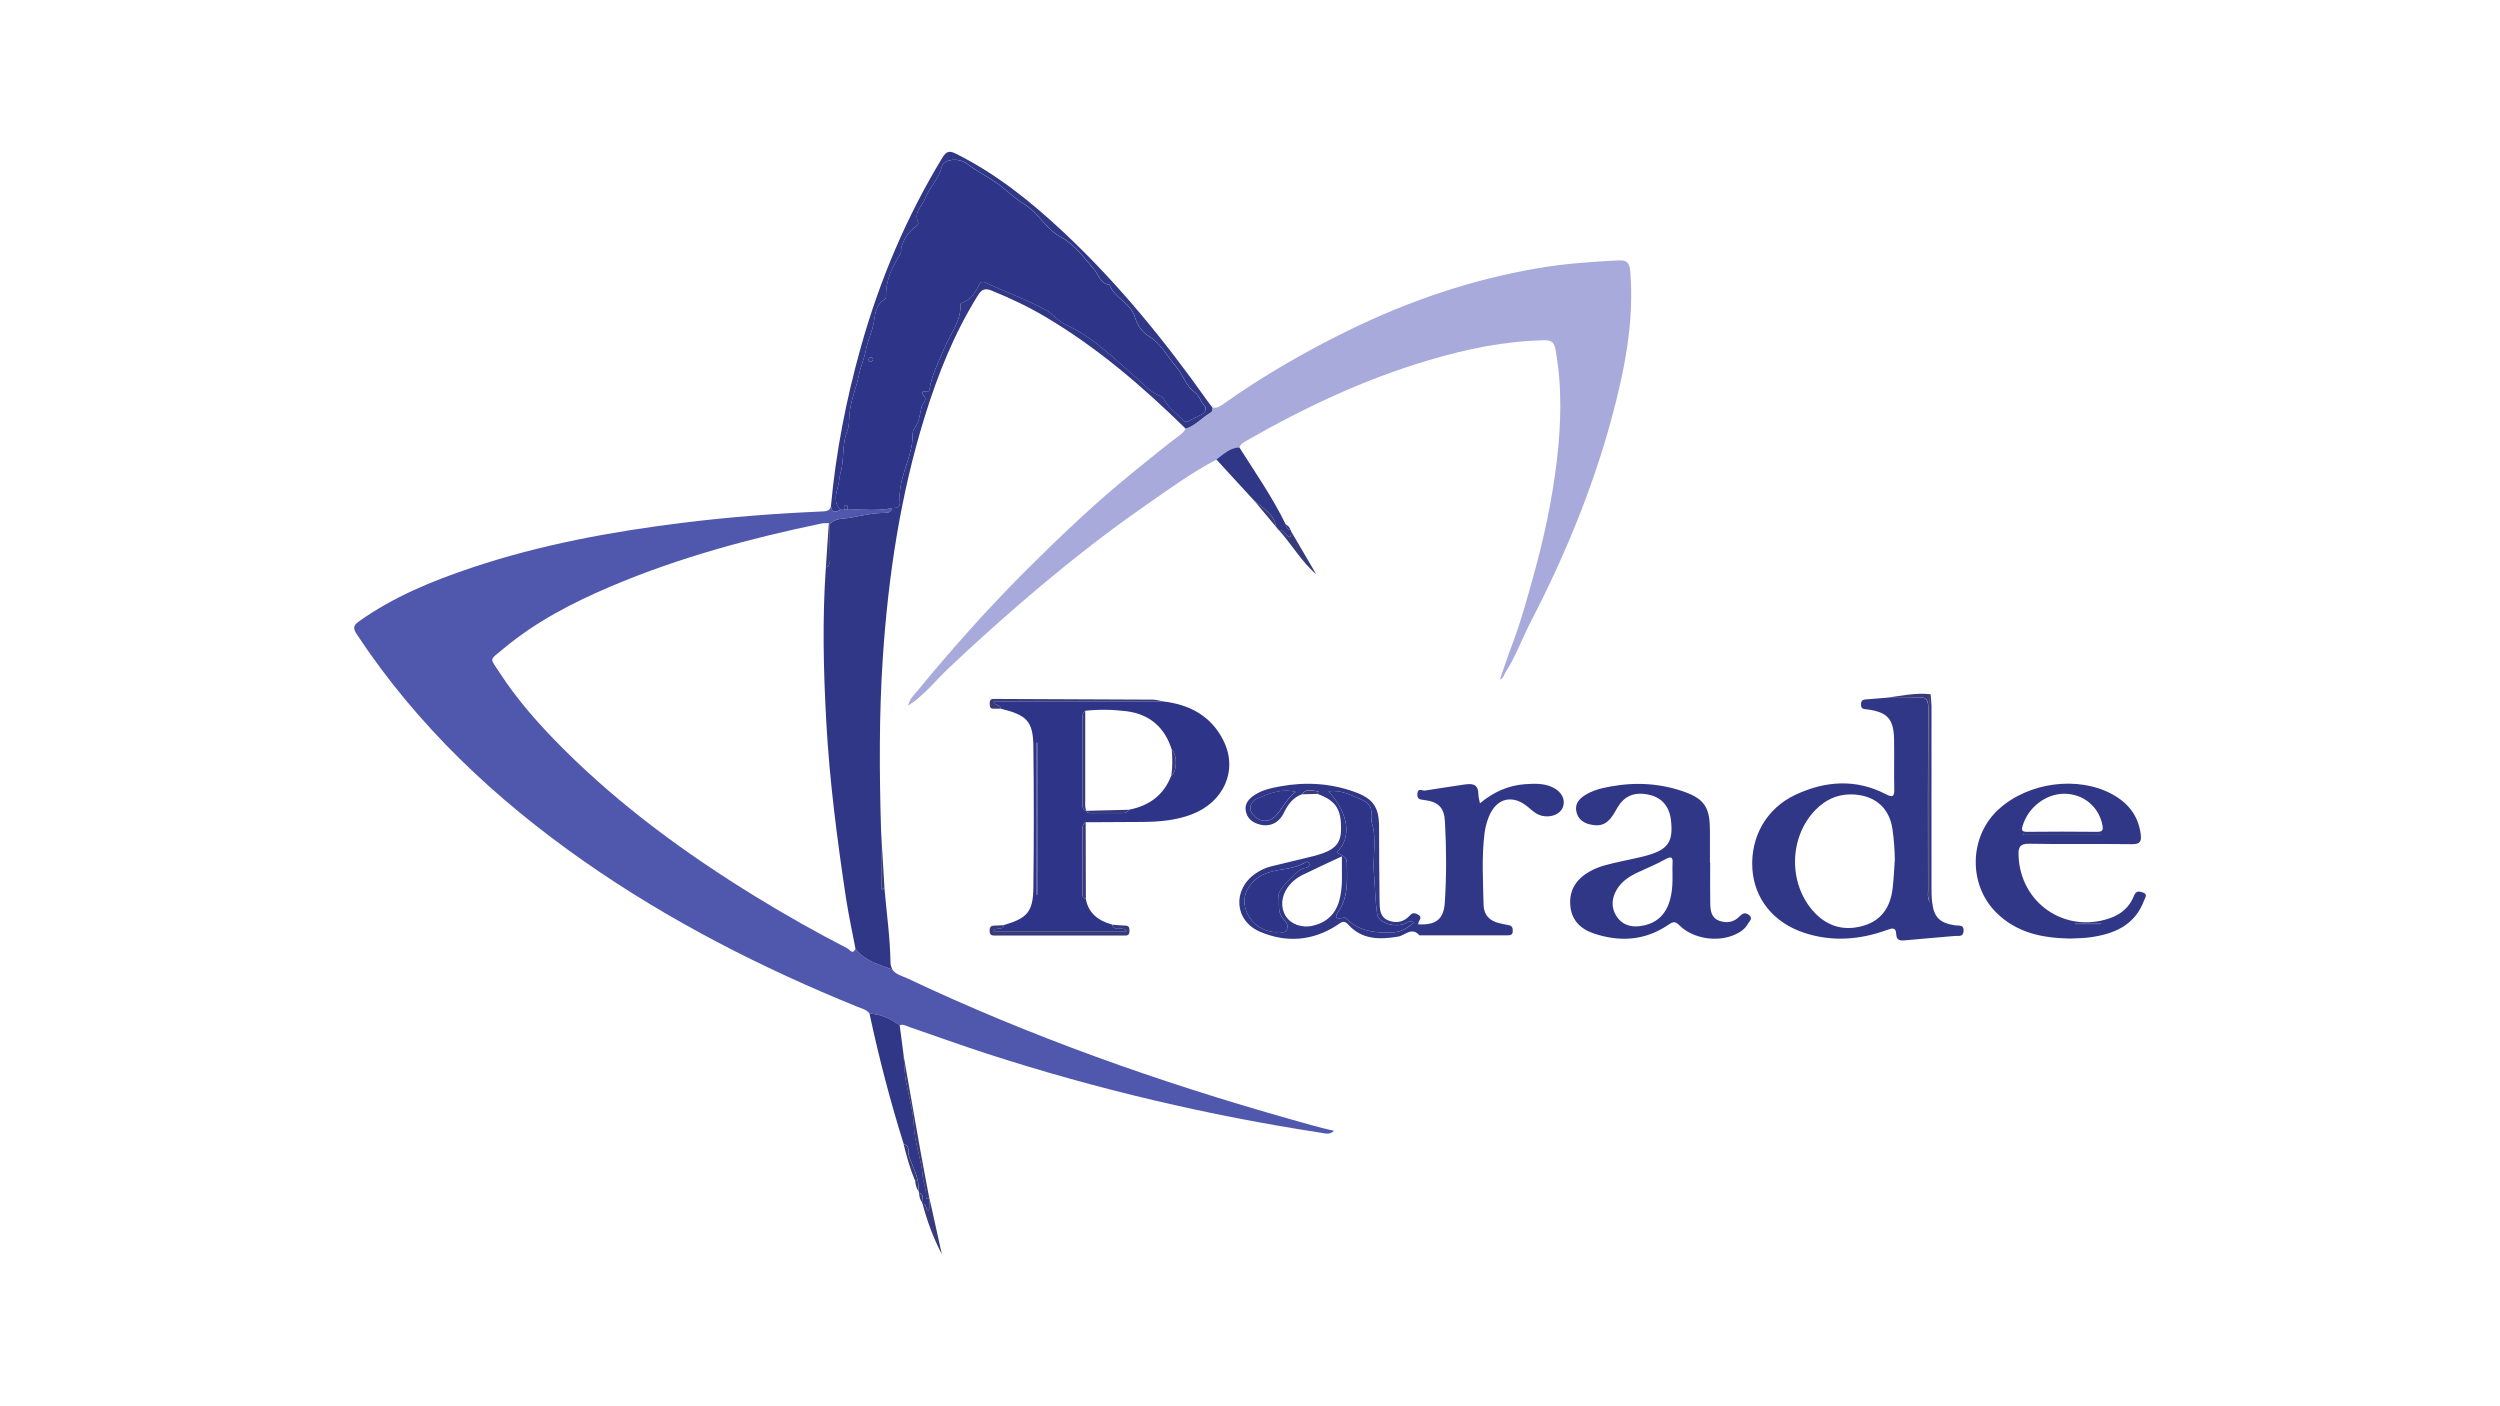 <?xml version="1.0" encoding="UTF-8"?><svg id="a" xmlns="http://www.w3.org/2000/svg" viewBox="0 0 400 225"><defs><style>.b{fill:#313787;}.b,.c,.d,.e,.f{stroke-width:0px;}.c{fill:#2e3589;}.d{fill:#383b7a;}.e{fill:#a7aada;}.f{fill:#5058ae;}</style></defs><path class="f" d="M142.77,155.11c.57.85,1.56,1.03,2.39,1.42,19.78,9.35,40.32,16.62,61.36,22.56,2.25.63,4.48,1.31,6.92,1.84-.67.64-1.3.44-1.9.34-18.17-2.79-36.01-6.98-53.5-12.64-4.2-1.36-8.35-2.87-12.52-4.3-.5-.17-.99-.5-1.57-.3-1.46-1.01-3-1.79-4.83-1.84-.45-.68-1.22-.81-1.9-1.09-15.36-6.24-30.06-13.72-43.67-23.22-14.29-9.98-26.78-21.74-36.44-36.36-.62-.94-.65-1.41.32-2.1,5.53-3.93,11.71-6.47,18.08-8.6,11.01-3.69,22.37-5.77,33.86-7.19,7.39-.92,14.8-1.48,22.24-1.8.65-.03,1.17-.11,1.35-.83.16,1.11.78.98,1.51.57h.59s.58-.02.58-.02c2.37-.11,4.76.26,7.11-.27-.14.82-.91.78-1.39.79-1.75.02-3.44.41-5.12.74-1.2.23-2.62,0-3.55,1.13-.07-.06-.1-.16-.07-.25-.39.02-.8,0-1.18.07-11.48,2.39-22.76,5.43-33.58,10.01-6.19,2.62-12.13,5.69-17.32,10.03-2.33,1.95-2.2,1.35-.6,3.83,2.87,4.43,6.37,8.35,10.09,12.08,9.24,9.24,19.71,16.89,30.82,23.72,4.82,2.96,9.74,5.74,14.77,8.33.32.17.81,1.05,1.26.06,1.51,1.91,3.74,2.53,5.89,3.29h0Z"/><path class="e" d="M193.98,65.22c.76.14,1.33-.28,1.9-.68,6.29-4.44,12.94-8.28,19.85-11.66,9.61-4.71,19.67-8.14,30.23-9.95,4.29-.74,8.63-1.05,12.99-1.27,1.37-.07,1.78.42,1.89,1.75.66,8.12-.93,15.95-3.03,23.69-3.09,11.37-7.61,22.2-13.02,32.65-1.33,2.58-2.3,5.33-3.89,7.78-.25.39-.3.92-.93,1.22.71-2.02,1.33-3.94,2.05-5.81,1.32-3.46,2.27-7.02,3.27-10.57,1.71-6.1,3.04-12.29,3.79-18.57.71-5.94.88-11.92-.2-17.87-.18-1.02-.54-1.51-1.73-1.49-6.34.12-12.49,1.39-18.52,3.18-10.28,3.04-19.91,7.57-29.18,12.89-.48.28-.97.51-1.15,1.09-1.53.07-2.56,1.08-3.67,1.94-3.97,2.06-7.56,4.7-11.21,7.23-7.09,4.91-13.81,10.29-20.33,15.91-3.82,3.31-7.57,6.69-11.24,10.16-2.11,1.98-3.88,4.34-6.53,6.06.19-1.07.87-1.64,1.39-2.27,5.5-6.7,11.26-13.17,17.39-19.3,5.54-5.53,11.2-10.92,17.29-15.85,2.54-2.05,5.06-4.13,7.67-6.09.27-.2.45-.52.68-.78,1.57-.52,2.63-1.81,4.01-2.61.32-.19.27-.48.25-.77h0Z"/><path class="b" d="M193.98,65.22c.01.29.06.59-.25.77-1.38.81-2.44,2.09-4.01,2.61-6.85-6.72-14.1-12.95-22.39-17.87-2.78-1.65-5.69-3.03-8.68-4.24-1.06-.43-1.59-.18-2.16.73-3.82,6.1-6.46,12.72-8.57,19.56-3.84,12.43-5.77,25.2-6.65,38.16-.63,9.31-.58,18.63-.3,27.95.01,2.95.03,5.89.04,8.84,0,.38-.09.97.49.26.34,4,.92,7.99.98,12.02,0,.41.13.75.29,1.1-2.15-.76-4.39-1.37-5.89-3.29-.52-2.72-1.11-5.44-1.53-8.18-1.41-9.37-2.63-18.75-3.15-28.22-.45-8.23-.64-16.44-.06-24.67.75-.15.49-.76.5-1.19.03-1.87.03-3.74.04-5.61.93-1.13,2.35-.91,3.55-1.14,1.68-.33,3.37-.72,5.12-.74.48,0,1.25.03,1.39-.79.67-.02,1.33-.03,1.24-1.01-.31-3.3,1.46-6.18,1.95-9.34.13-.81-.05-1.85.4-2.44.84-1.09.84-2.37,1.17-3.55.13-.49.91-.91.34-1.58-.39-.47-.46-.86.38-.71.31.05.46-.08.5-.37.38-2.37,1.51-4.47,2.41-6.66.95-2.28,2.69-4.27,2.54-6.96,0-.08.21-.21.34-.26,1.29-.51,2.01-1.53,2.58-2.73.19-.4.44-.78,1.16-.44,3.18,1.52,6.54,2.68,9.63,4.39,1.11.61,1.93,1.77,3.07,2.28,4.51,2.05,7.9,5.53,11.54,8.69,1.18,1.03,2.18,2.28,3.74,2.78.33.11.43.32.57.6.69,1.35,2,2.16,2.97,3.27.23.26.49.32.79.17.78-.39,1.58-.76,2.34-1.18.54-.3.63-1,.34-1.29-.64-.64-.85-1.66-1.47-2.09-1.54-1.06-1.94-2.85-3.07-4.16-1.42-1.64-2.39-3.67-4.33-4.86-1.17-.72-1.92-1.88-2.27-3.07-.69-2.33-3.28-3.04-4.07-5.2-1.48-.15-1.76-1.64-2.5-2.49-1.6-1.83-3.11-3.99-5.13-5.05-2.52-1.32-3.65-3.86-5.93-5.28-1.75-1.09-3.25-2.63-4.95-3.77-1.4-.93-2.94-1.72-4.29-2.77-1.3-1-3.69-.81-4.03.49-.5,1.96-2,3.32-2.67,5.07-.45,1.18-1.88,2.18-1.13,3.77.13.27-.17.56-.41.74-1.13.83-1.84,1.91-2.26,3.26-.12.38.07.74-.16,1.1-1.31,2.07-2.37,4.23-2.29,6.76,0,.3-.14.45-.36.59-1.29.84-1.38,2.25-1.6,3.55-.26,1.56-1,2.96-1.29,4.54-.23,1.23-.82,2.55-1.08,3.86-.43,2.17-1.39,4.19-1.54,6.46-.06.82-.02,1.78-.35,2.58-.89,2.16-.43,4.52-1.08,6.72-.21.72-.2,1.49-.43,2.26-.34,1.14-.66,2.52.41,3.61-.73.41-1.35.54-1.51-.57.79-8.67,2.46-17.17,4.81-25.54,3-10.65,7.27-20.76,13.03-30.24.66-1.08,1.17-1.11,2.19-.6,6.47,3.22,12.02,7.7,17.25,12.6,8.69,8.15,16.16,17.34,23.03,27.04.23.32.48.63.72.94Z"/><path class="c" d="M186.04,112.22c4.31.48,7.79,2.36,9.74,6.33,2.32,4.73.02,9.81-5.13,11.76-2.49.95-5.1,1.17-7.74,1.2-3.07.03-6.14.04-9.21.05-.45.26-.52.67-.52,1.14,0,3.4,0,6.79,0,10.19,0,.41,0,.81.54.88.42,2.39,2.04,3.56,4.22,4.16.34,1.25,1.65.11,2.3,1.05h-21.32c.47-.79,1.58.01,1.73-.98,3.71-1.09,4.64-2.11,4.69-5.98.09-7.52.09-15.05,0-22.57-.05-4.06-1.03-5.04-5.25-6.07.06-.74-.95-.37-1.12-1.17h27.05ZM174.41,130.09c1.74,0,3.47,0,5.21,0,.43,0,.78-.11.98-.53,3.23-.61,5.58-2.31,6.79-5.43.96-.68,1.02-3.32.09-4.19-1.11-3.56-3.54-5.66-7.2-6.14-2.2-.28-4.43-.31-6.64-.08-.42.29-.46.72-.46,1.19,0,4.56,0,9.12,0,13.68,0,.52.03,1,.65,1.16.1.26.32.35.58.35ZM165.98,118.84h-.15s0,24.29,0,24.29h.15v-24.29Z"/><path class="b" d="M309.04,112.7c0,9.77,0,19.54,0,29.31,0,.74,0,1.49.09,2.23.27,2.53,1.21,3.46,3.74,3.82.56.08,1.39-.16,1.3.93-.07.97-.8.71-1.33.76-2.67.25-5.34.43-8.01.7-.82.08-1.39.01-1.43-.96-.05-1.21-.68-.98-1.49-.69-4.37,1.58-8.81,1.92-13.27.44-4.91-1.64-7.95-5.45-8.26-10.22-.33-5.09,2.24-9.68,6.88-11.85,4.77-2.23,9.65-2.6,14.47-.1,1.21.63,1.38.28,1.35-.88-.06-2.63.02-5.26-.03-7.89-.06-3.26-1.06-4.35-4.24-4.79-.55-.07-1.08.01-1.05-.85.03-.75.48-.73.99-.77.99-.07,1.97-.16,2.96-.24,1.74-.01,3.48.05,5.21-.06,1.26-.08,1.58.36,1.58,1.59-.05,9.77-.03,19.54-.02,29.32,0,.52-.14,1.07.28,1.87v-1.9c0-9.87,0-19.74,0-29.61,0-.59-.12-1.19.14-1.76.04.54.12,1.08.12,1.62h0ZM302.79,132.64c-.48-3.25-2.6-5.21-5.89-5.5-2.55-.22-4.68.65-6.44,2.46-4.31,4.43-4.35,12.06-.05,16.5,2.16,2.23,4.82,2.89,7.79,2,2.92-.87,4.28-3.07,4.62-5.96.18-1.52.24-3.06.35-4.6-.02-1.64-.15-3.28-.38-4.9h0Z"/><path class="b" d="M205.41,130.07c-.86,1.74-2.46,2.36-4.22,1.74-.94-.33-1.63-.95-1.85-1.97-.23-1.07.29-1.83,1.09-2.43,1.32-.98,2.87-1.31,4.44-1.6,4.04-.73,8.01-.5,11.88.9,2.96,1.07,3.89,2.43,3.9,5.57.02,3.97.01,7.93.08,11.9.02,1.17,0,2.5,1.35,3.07,1.31.55,2.54.29,3.52-.8.43-.48.83-.38,1.31-.1.88.51-.15,1.04.04,1.55,2.82.12,4.04-.8,4.22-3.52.28-4.31.26-8.63.02-12.94-.12-2.25-1.07-3.16-3.33-3.44-.65-.08-1.15-.11-1.08-.99.08-1.03.78-.46,1.21-.52,2.14-.33,4.27-.67,6.41-.98,1.51-.22,2.13.17,2.15,1.65,0,.38.13.75.24,1.37,2.18-1.82,4.54-2.87,7.22-3.06,1.49-.1,2.99-.17,4.39.49,1.49.7,2.13,2,1.64,3.24-.43,1.08-1.9,1.66-3.31,1.33-.86-.2-1.49-.75-2.13-1.31-2.52-2.2-5.16-1.6-6.4,1.49-.33.83-.56,1.7-.67,2.58-.48,3.8-.24,7.63-.16,11.44.03,1.67.97,2.64,2.58,2.99.48.11.97.23,1.45.31.58.1.66.49.64.98-.02.54-.34.64-.79.64-4.72,0-9.43,0-14.15,0-1.23-1.41-2.28.02-3.41.21-2.94.49-5.79.51-7.98-1.94-.72-.8-1.17-.29-1.74.08-3.92,2.56-8.13,2.88-12.36,1.08-4.14-1.76-4.45-6.75-.73-9.31.74-.51,1.54-.91,2.42-1.13,1.92-.48,3.85-.94,5.78-1.4.43-.11.87-.2,1.3-.32,3.08-.83,4.11-1.84,4.18-4.05.1-3.39-.82-4.8-3.83-5.87l.31-.42c-.91.08-1.97-.63-2.69.49-1.47.51-2.27,1.64-2.94,2.98h0ZM225.73,147.4c-.33-.05-.53.19-.79.32-1.56.76-4.34.02-4.57-1.36-.36-2.16-.34-4.39-.54-6.58-.25-2.72.54-5.54-.39-8.27-.03-.09,0-.19.01-.29.14-2.01-.19-2.7-1.97-3.44-1.51-.63-3.02-1.43-4.92-1.17,2.58,2.73,4.22,6.9,1.32,9.79.7.4,1.62.6,1.62,1.65,0,2.53.29,5.1-1.14,7.43-.35.58-1.44,1.87.69,1.33.11-.03.29.09.38.19,2.06,2.03,4.61,2.3,7.34,2.19,1.39-.05,2.36-.67,3.49-1.59-.36-.13-.44-.18-.54-.2ZM208.53,139.92c-.99.48-1.85,1.15-2.5,2.06-1.04,1.45-1.17,3.26-.31,4.6.85,1.32,2.59,1.95,4.35,1.53,2.16-.51,3.59-1.82,4.2-3.97.65-2.28.39-4.61.43-7.12-2.24,1.05-4.22,1.95-6.17,2.91h0ZM205.86,148.78c.41-.79-.17-1.35-.66-1.94-.86-1.04-.45-2.41-.62-3.6-.06-.43.75-1.61,1.46-2.23.91-.8,1.56-1.94,2.91-2.17.33-.06.69-.32.48-.75-.17-.34-.46-.19-.75-.02-1.73,1-3.75.94-5.61,1.49-1.63.48-2.82,1.54-3.49,2.78-1.6,2.96,1.08,6.8,4.68,6.81.41-.2,1.22.36,1.6-.36ZM201.05,127.82c-.61.25-1.3,1.24-.85,2.06.87,1.58,2.59,1.92,3.8.76,1.2-1.16,1.76-2.77,3.3-3.95-2.51-.56-4.39.37-6.24,1.13h0Z"/><path class="b" d="M273.63,138.04c0,2.18-.03,4.37.01,6.55.02,1.1.17,2.26,1.41,2.72,1.21.45,2.38.26,3.29-.7.51-.54.98-.65,1.53-.18.65.55.01.97-.22,1.4-.45.82-1.19,1.31-2.02,1.69-2.85,1.3-6.8.69-8.98-1.52-.71-.72-1.12-.43-1.73-.02-3.74,2.53-7.78,2.78-11.95,1.36-2.11-.71-3.57-2.16-3.73-4.54-.18-2.53,1.09-4.25,3.21-5.42,1.49-.83,3.16-1.15,4.8-1.53,1.45-.33,2.92-.6,4.35-1,3.33-.95,4.15-2.23,3.75-5.65-.27-2.26-1.54-3.67-3.69-4.08-2.33-.45-3.93.31-5.05,2.41-1.2,2.22-2.26,2.83-4.21,2.38-1.16-.27-1.98-.94-2.2-2.15-.2-1.12.42-1.89,1.3-2.47,1.27-.84,2.72-1.18,4.19-1.45,4.09-.75,8.11-.51,12.02.93,2.87,1.06,3.79,2.42,3.86,5.47,0,.3.02.6.02.89,0,1.64,0,3.28,0,4.91h.02ZM267.6,138.27c.08-.98-.05-1.41-1.16-.78-1.42.8-2.95,1.41-4.43,2.11-1.32.62-2.53,1.41-3.3,2.69-.83,1.37-.97,2.84-.12,4.23.83,1.36,2.18,1.85,3.72,1.67,2.25-.26,3.89-1.42,4.69-3.59.57-1.56.63-3.2.6-4.84,0-.5-.03-.99,0-1.49h0Z"/><path class="b" d="M319.35,145.96c-4.5-4.54-4.27-12.24.48-16.52,4.77-4.29,12.62-5.33,18.09-2.38,2.54,1.37,4.19,3.41,4.59,6.37.16,1.18-.07,1.65-1.42,1.64-5.46-.08-10.91.03-16.37-.07-1.52-.03-1.8.5-1.75,1.86.24,7.57,7.34,12.52,14.54,10.08,1.85-.63,3.2-1.79,3.92-3.6.31-.77.7-.78,1.36-.57.93.29.43.85.27,1.29-1.5,4.03-4.83,5.39-8.71,5.92-1.03.14-2.08.13-3.12.19-4.44-.08-8.59-.9-11.88-4.21h0ZM323.64,132.07c-.25.8-.12,1.03.74,1.02,3.72-.04,7.44-.04,11.17,0,.84,0,.99-.27.84-1.04-.56-2.98-3.04-5.05-6.11-5.05-2.96,0-5.75,2.17-6.64,5.07h0ZM323.76,133.44l-.02.15h12.43v-.15h-12.41ZM332.05,147.72v.13h4.07s0-.09,0-.13h-4.07Z"/><path class="b" d="M139.12,162.19c1.82.05,3.37.82,4.83,1.84l.6,4.6c.16,1.61.14,3.19.49,4.82.47,2.19,1.07,4.46,1.18,6.66.14,2.81,1.21,5.38,1.43,8.15.08,1.06.59,2.13.54,3.27-.02.4.31.25.54.21v.05c-.08.62.23,1.32-.21,1.93-.5-.3-.19-1.1-.91-1.1-.08-.06-.1-.14-.06-.23-.1-.53.42-1.27-.5-1.54l-.09-.31c.17-2.06-.93-3.79-1.54-5.63-.2-.58.25-1.61-.82-1.84-2.16-6.88-3.97-13.85-5.48-20.89h0Z"/><path class="b" d="M194.62,73.52c1.12-.85,2.14-1.87,3.67-1.94,2.57,4.04,5.3,7.98,7.41,12.3.14.41.21.87.77.93.1.05.14.13.12.24-.09.45.09,1.33-.81.48-.33-.31-.58-.81-1.17-.71l-.43-.51c-.33-2.13-2.17-3.01-3.56-4.26,0,0-6-6.53-6-6.53Z"/><path class="d" d="M160.66,148.01c-.15.99-1.26.19-1.73.98h21.32c-.65-.94-1.97.21-2.3-1.04.72.05,1.44.12,2.16.15.56.02.6.38.6.82,0,.45-.09.77-.65.77-7,0-13.99,0-20.99,0-.49,0-.72-.2-.73-.7-.02-.51.09-.88.7-.89.54-.01,1.09-.05,1.63-.08h0Z"/><path class="d" d="M186.04,112.22h-27.05c.17.81,1.18.43,1.12,1.17-.39,0-.79.01-1.18,0-.58,0-.56-.42-.58-.83-.02-.49.16-.76.68-.73.1,0,.2,0,.3,0,8.37.03,16.75.06,25.12.11.53,0,1.07.18,1.6.27Z"/><path class="d" d="M308.93,111.08c-.26.57-.14,1.17-.14,1.76-.01,9.87,0,19.74,0,29.61v1.91c-.42-.81-.28-1.35-.28-1.87,0-9.77-.03-19.54.02-29.31,0-1.22-.32-1.67-1.58-1.59-1.73.11-3.47.05-5.21.06,2.39-.29,4.76-.87,7.2-.56h0Z"/><path class="d" d="M148.71,191.74c-.23.05-.56.19-.54-.21.05-1.14-.46-2.2-.54-3.27-.22-2.76-1.29-5.33-1.43-8.15-.11-2.2-.71-4.47-1.18-6.66-.35-1.64-.32-3.22-.49-4.82.91,5.17,1.82,10.35,2.74,15.52.45,2.53.95,5.06,1.42,7.59h0Z"/><path class="d" d="M147.6,192.62c.71,0,.41.8.91,1.1.44-.62.13-1.3.22-1.93l1.97,8.9c-1.37-2.61-2.35-5.3-3.09-8.07h0Z"/><path class="d" d="M204.61,84.81c.59-.1.84.4,1.17.71.9.86.72-.02.81-.48l4,6.83c-2.31-1.95-3.88-4.73-5.98-7.07Z"/><path class="d" d="M173.73,143.78c-.54-.07-.54-.47-.54-.88,0-3.4,0-6.79,0-10.19,0-.47.07-.88.52-1.14.01,4.07.02,8.14.03,12.21Z"/><path class="d" d="M141.5,141.99c-.58.71-.49.13-.49-.26l-.04-8.84c.18,3.03.36,6.07.54,9.1Z"/><path class="d" d="M144.59,183.08c1.06.23.62,1.25.82,1.84.62,1.84,1.71,3.58,1.54,5.63-.36-.44-.43-.97-.52-1.5.03-.04.09-.09.08-.11-.04-.07-.1-.12-.16-.18-.77-1.83-1.29-3.75-1.77-5.68Z"/><path class="d" d="M200.62,80.05c1.39,1.25,3.23,2.13,3.56,4.26l-3.56-4.26h0Z"/><path class="d" d="M208.35,127.09c.72-1.11,1.78-.41,2.69-.49l-.31.42-2.38.07h0Z"/><path class="d" d="M147.04,190.86c.91.27.4,1,.5,1.53-.37-.45-.44-.99-.5-1.53Z"/><path class="d" d="M206.46,84.81c-.56-.06-.63-.52-.77-.93.37.22.7.46.77.93Z"/><path class="e" d="M144.87,113.41l-.13.13s0-.07.02-.08c.03-.02.07-.03.11-.04h0Z"/><path class="e" d="M144.88,113.41l.12-.14s0,.07-.02.09c-.03.03-.07.04-.11.05h0Z"/><path class="b" d="M146.36,188.76c.05.06.12.12.16.18,0,.01-.05.07-.08.11,0,0-.08-.29-.08-.29Z"/><path class="c" d="M134.04,77.96c.23-.77.22-1.53.43-2.26.66-2.2.2-4.56,1.08-6.72.33-.81.3-1.77.35-2.58.15-2.27,1.12-4.29,1.54-6.46.26-1.31.86-2.63,1.08-3.86.29-1.58,1.04-2.98,1.29-4.54.22-1.31.31-2.71,1.6-3.55.22-.14.37-.29.36-.59-.08-2.54.98-4.7,2.29-6.76.23-.36.04-.72.16-1.1.42-1.35,1.13-2.43,2.26-3.26.24-.18.54-.47.41-.74-.75-1.59.68-2.59,1.13-3.77.67-1.75,2.17-3.11,2.67-5.07.33-1.29,2.73-1.49,4.03-.49,1.35,1.05,2.89,1.84,4.29,2.77,1.7,1.13,3.2,2.67,4.95,3.77,2.28,1.42,3.41,3.96,5.93,5.28,2.02,1.06,3.53,3.22,5.13,5.05.74.85,1.02,2.33,2.5,2.49.79,2.16,3.38,2.87,4.07,5.2.35,1.19,1.1,2.35,2.27,3.07,1.94,1.18,2.92,3.22,4.33,4.86,1.13,1.31,1.53,3.1,3.07,4.16.62.43.83,1.45,1.47,2.09.29.29.2.99-.34,1.29-.77.42-1.56.79-2.34,1.18-.31.15-.57.09-.79-.17-.97-1.11-2.28-1.92-2.97-3.27-.14-.28-.24-.49-.57-.6-1.56-.5-2.55-1.75-3.74-2.78-3.64-3.16-7.03-6.65-11.54-8.69-1.13-.51-1.96-1.67-3.06-2.28-3.09-1.71-6.45-2.87-9.63-4.39-.72-.34-.97.04-1.16.44-.57,1.2-1.29,2.23-2.58,2.73-.13.05-.35.18-.34.26.15,2.69-1.6,4.68-2.54,6.96-.9,2.18-2.03,4.28-2.41,6.66-.05.3-.2.43-.5.37-.84-.15-.78.24-.38.71.57.68-.21,1.1-.34,1.58-.33,1.18-.33,2.46-1.17,3.55-.45.59-.28,1.64-.4,2.44-.49,3.15-2.26,6.04-1.95,9.34.09.99-.57.99-1.24,1.01-2.35.52-4.74.15-7.11.27-.02-.27.08-.7-.23-.72-.51-.04-.29.45-.35.73h-.59c-1.08-1.08-.76-2.46-.42-3.6h0ZM139.29,57.19c-.23.02-.32.19-.32.4,0,.24.17.36.37.29.15-.05.26-.23.35-.31-.02-.35-.2-.39-.4-.38h0Z"/><path class="d" d="M132.14,90.75l.47-7.06c-.03.09,0,.19.07.25,0,1.87,0,3.74-.04,5.61,0,.44.25,1.04-.5,1.19h0Z"/><path class="b" d="M135.05,81.56c.06-.28-.16-.77.35-.73.31.02.21.46.23.72h-.58Z"/><path class="d" d="M173.64,113.72c0,4.76,0,9.52,0,14.28,0,.59-.1,1.19.2,1.75-.63-.16-.66-.65-.66-1.16,0-4.56,0-9.12,0-13.68,0-.46.04-.89.46-1.19Z"/><path class="b" d="M165.98,118.84v24.29h-.15s0-24.29,0-24.29h.15Z"/><path class="d" d="M173.83,129.73c2.26-.06,4.51-.11,6.77-.17-.2.42-.55.53-.98.53-1.73,0-3.47,0-5.2,0-.26,0-.48-.09-.58-.36h0Z"/><path class="d" d="M187.39,124.13c.24-1.39.2-2.79.09-4.19.93.87.88,3.51-.09,4.19h0Z"/><path class="c" d="M226.26,147.6c-1.14.91-2.1,1.53-3.49,1.59-2.73.11-5.28-.16-7.34-2.19-.1-.1-.28-.21-.38-.19-2.12.53-1.04-.75-.68-1.33,1.43-2.33,1.14-4.9,1.14-7.43,0-1.05-.93-1.25-1.63-1.65,2.9-2.89,1.26-7.06-1.32-9.79,1.9-.26,3.41.54,4.92,1.17,1.78.74,2.11,1.43,1.97,3.44,0,.1-.04.21-.01.29.93,2.73.15,5.55.39,8.27.2,2.19.18,4.42.54,6.58.23,1.39,3.01,2.13,4.57,1.36.26-.13.46-.37.79-.32.09.01.18.06.54.2h0Z"/><path class="c" d="M204.26,149.15c-3.61-.01-6.28-3.85-4.68-6.81.67-1.24,1.87-2.3,3.49-2.78,1.86-.55,3.89-.48,5.61-1.48.29-.17.58-.32.75.02.21.42-.16.69-.48.75-1.35.23-2,1.37-2.91,2.17-.71.63-1.52,1.8-1.46,2.23.17,1.19-.24,2.56.62,3.6.49.59,1.07,1.15.66,1.94-.38.73-1.18.16-1.6.36Z"/><path class="c" d="M207.29,126.68c-1.54,1.18-2.1,2.79-3.3,3.95-1.2,1.16-2.93.82-3.79-.76-.45-.82.24-1.8.85-2.06,1.85-.76,3.73-1.69,6.24-1.13h0Z"/><path class="d" d="M323.76,133.44h12.41v.15h-12.43s.01-.1.02-.15Z"/><path class="d" d="M332.05,147.72h4.07v.13s-4.07,0-4.07,0c0-.04,0-.09,0-.13Z"/><path class="b" d="M139.69,57.57c-.09.08-.2.25-.35.31-.2.07-.37-.05-.37-.29,0-.2.08-.38.32-.4.2-.01.38.02.4.38Z"/></svg>
